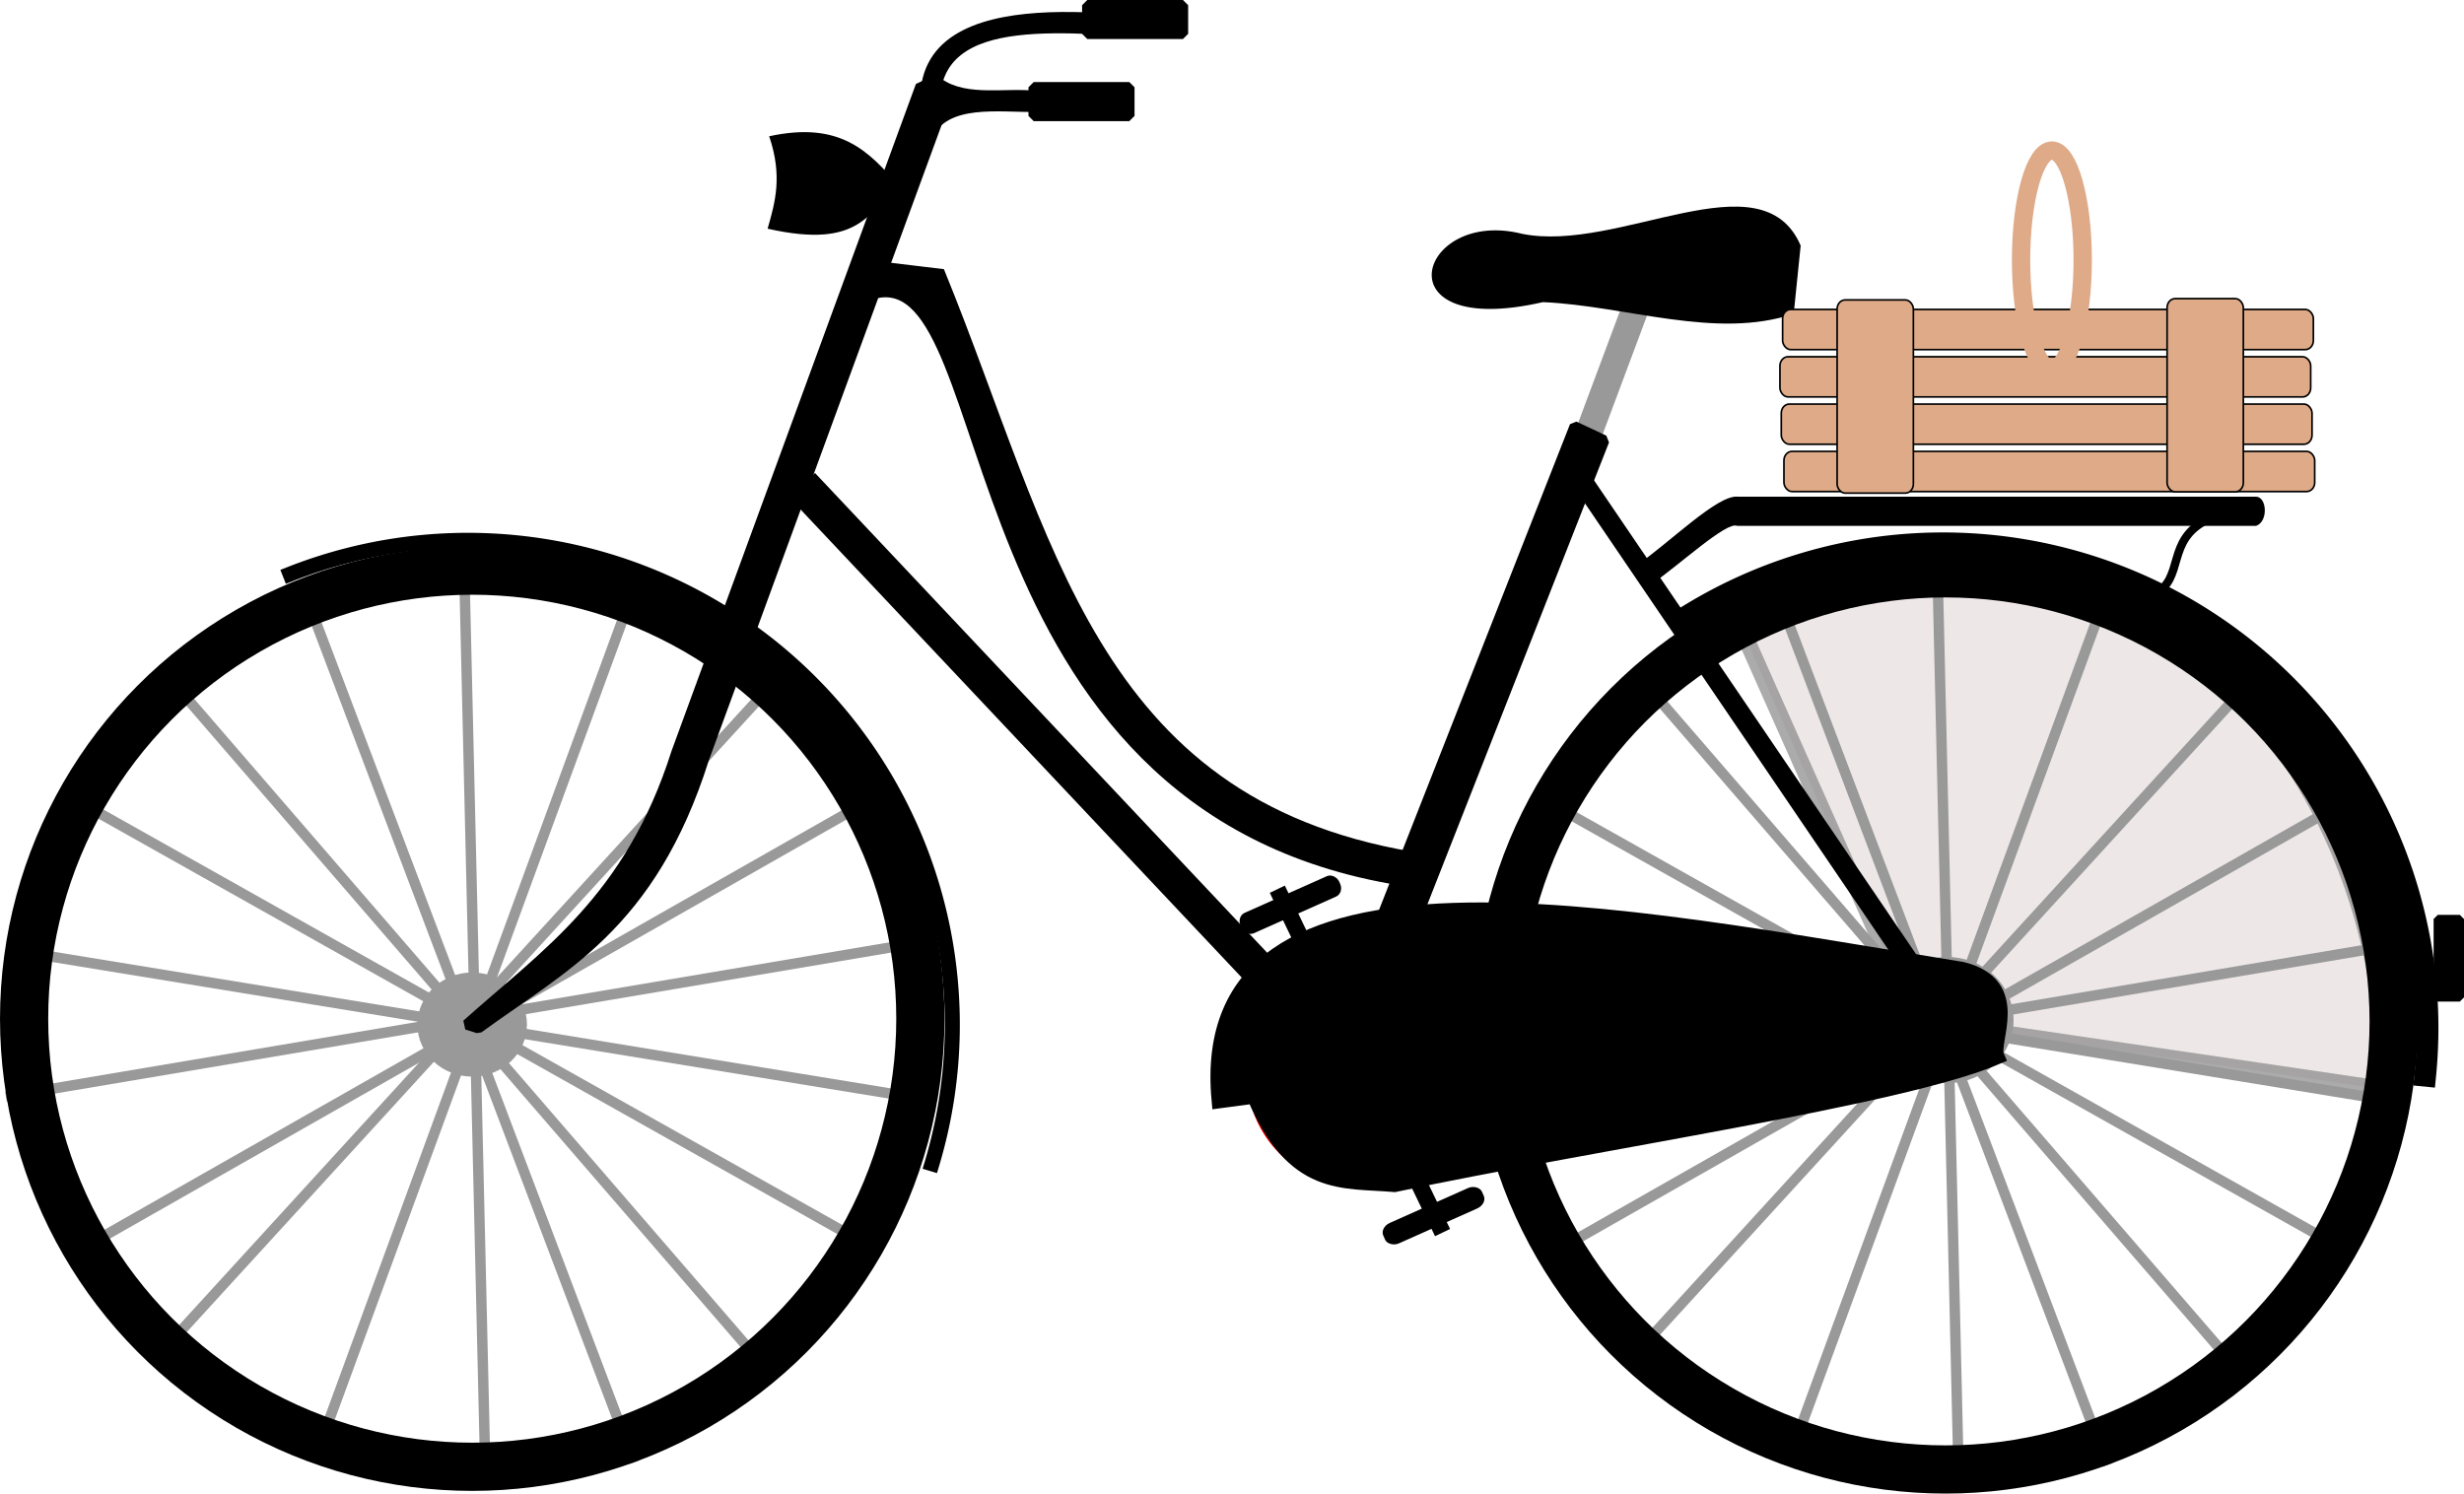 <?xml version="1.0" encoding="UTF-8"?>
<svg width="147.78" height="89.594" version="1.1" viewBox="0 0 147.78 89.594" xmlns="http://www.w3.org/2000/svg"><g transform="translate(-26.552 -39.185)"><circle cx="107.98" cy="103.67" r="6.142" style="fill:none;stroke-linecap:square;stroke-miterlimit:1;stroke-width:1.002;stroke:#f00"/><path d="m81.753 45.594c-0.524-8.374 14.361-4.82 14.879-5.523v1.393c-5.67-0.175-13.954-1.584-13.687 4.082z"/><rect x="91.763" y="39.497" width="5.737" height="1.718" style="stroke-linecap:square;stroke-miterlimit:1;stroke-width:.624;stroke:#000"/><rect x="88.547" y="44.42" width="5.737" height="1.718" style="stroke-linecap:square;stroke-miterlimit:1;stroke-width:.624;stroke:#000"/><path transform="scale(1,-1)" d="m82.446-108.99a29.058 29.057 0 0 1-8.175 29.735 29.058 29.057 0 0 1-30.32 5.634" style="fill:none;stroke-linecap:square;stroke-miterlimit:1;stroke-width:.9;stroke:#000"/><path d="m54.365 72.009 1.291 55.226" style="fill:none;stroke-width:.624;stroke:#999"/><path d="m28.077 96.312 53.723 8.77" style="fill:none;stroke-width:.624;stroke:#999"/><path d="m36.535 79.654 36.465 42.206" style="fill:none;stroke-width:.624;stroke:#999"/><path d="m78.989 87.034-48.048 27.339" style="fill:none;stroke-width:.624;stroke:#999"/><path d="m26.905 104.96 55.164-9.303" style="fill:none;stroke-width:.624;stroke:#999"/><path d="m30.461 86.81 48.655 27.358" style="fill:none;stroke-width:.624;stroke:#999"/><path d="m73.686 79.321-37.895 41.449" style="fill:none;stroke-width:.624;stroke:#999"/><path d="m44.685 74.36 19.906 52.542" style="fill:none;stroke-width:.624;stroke:#999"/><path d="m64.208 75.51-18.514 50.479" style="fill:none;stroke-width:.624;stroke:#999"/><ellipse cx="54.871" cy="100.64" rx="2.784" ry="2.621" style="fill:#999;stroke-linecap:square;stroke-miterlimit:1;stroke-width:1.002;stroke:#999"/><circle cx="54.875" cy="100.29" r="26.877" style="fill:none;stroke-linecap:square;stroke-miterlimit:1;stroke-width:2.891;stroke:#000"/><path d="m130.96 76.81 10.492 23.592 28.056 4.128c0.805-16.497-13.203-39.429-38.548-27.721z" style="fill:#e3dbdb;opacity:.659;stroke-width:1px;stroke:#808080"/><g transform="translate(88.361 .161)"><path d="m54.365 72.009 1.291 55.226" style="fill:none;stroke-width:.624;stroke:#999"/><path d="m28.077 96.312 53.723 8.77" style="fill:none;stroke-width:.624;stroke:#999"/><path d="m36.535 79.654 36.465 42.206" style="fill:none;stroke-width:.624;stroke:#999"/><path d="m78.989 87.034-48.048 27.339" style="fill:none;stroke-width:.624;stroke:#999"/><path d="m26.905 104.96 55.164-9.303" style="fill:none;stroke-width:.624;stroke:#999"/><path d="m30.461 86.81 48.655 27.358" style="fill:none;stroke-width:.624;stroke:#999"/><path d="m73.686 79.321-37.895 41.449" style="fill:none;stroke-width:.624;stroke:#999"/><path d="m44.685 74.36 19.906 52.542" style="fill:none;stroke-width:.624;stroke:#999"/><path d="m64.208 75.51-18.514 50.479" style="fill:none;stroke-width:.624;stroke:#999"/><ellipse cx="54.971" cy="100.21" rx="3.484" ry="3.285" style="fill:#999;stroke-linecap:square;stroke-miterlimit:1;stroke-width:1.002;stroke:#999"/><circle cx="54.875" cy="100.29" r="26.877" style="fill:none;stroke-linecap:square;stroke-miterlimit:1;stroke-width:2.891;stroke:#000"/></g><path transform="matrix(.982 -.191 -.191 -.982 0 0)" d="m148.98-134.59a29.058 29.057 0 0 1-8.175 29.735 29.058 29.057 0 0 1-30.32 5.634" style="fill:none;stroke-linecap:square;stroke-miterlimit:1;stroke-width:1.3;stroke:#000"/><rect x="172.76" y="94.31" width="1.322" height="4.701" style="stroke-linecap:square;stroke-miterlimit:1;stroke-width:.5;stroke:#000"/><rect transform="rotate(20.49)" x="136.38" y="6.486" width="1.117" height="12.011" style="fill:#999;stroke-linecap:square;stroke-miterlimit:1;stroke-width:.5;stroke:#999"/><path d="m119.09 57.307c-9.869 2.263-7.476-5.658-1.267-4.101 5.793 1.192 14.388-4.73 16.725 0.71l-0.417 4.088c-4.643 1.576-10.04-0.478-15.041-0.697z"/><path d="m72.589 52.902c0.452-1.576 0.908-3.15 0.095-5.544 4.235-0.913 5.953 0.845 7.821 3.039-1.931 1.376-2.21 3.789-7.916 2.506z" style="stroke-width:0"/><path d="m79.472 55.138 3.516 0.422c6.495 15.952 9.036 31.678 28.202 34.953l-0.563 1.547c-27.443-4.359-23.807-36.853-31.507-35.235z" style="stroke-width:.5;stroke:#000"/><rect transform="matrix(.906 .424 -.366 .931 0 0)" x="136.52" y="7.379" width="1.981" height="33.271" style="stroke-linecap:square;stroke-miterlimit:1;stroke-width:.601;stroke:#000"/><path transform="matrix(.939 .344 -.344 .939 0 0)" d="m92.033 13.491h1.67v42.393c0.469 10.518-3.707 14.654-7.14 19.812l-0.726 0.035c2.964-5.577 6.599-10.435 6.196-19.623z" style="stroke-linecap:square;stroke-miterlimit:1;stroke-width:.624;stroke:#000"/><rect transform="matrix(.866 -.5 .562 .827 0 0)" x="62.008" y="118.66" width=".727" height="40.545" style="stroke-linecap:square;stroke-miterlimit:1;stroke-width:.501;stroke:#000"/><rect transform="rotate(-43.302)" x="6.431" y="100.9" width="2.132" height="44.054"/><path d="m101.81 104.88-2.095 0.279c-1.532-16.524 24.111-11.06 44.504-7.781 3.662 0.901 1.643 4.275 2.042 5.176-5.693 2.436-24.047 5.089-36.07 7.633-3.1-0.269-6.032 0.319-8.38-5.307z" style="stroke-width:1px;stroke:#000"/><path d="m124.57 73.197c2.075-1.407 4.995-4.375 6.224-4.22h31.072c0.641 0.018 0.744 1.48 0 1.75h-31.127c-0.643-0.29-3.486 2.376-5.229 3.563z" style="stroke-miterlimit:1;stroke-width:0"/><path d="m158.98 70.336c-2.59 1.228-1.348 3.588-3.269 4.513" style="fill:none;stroke-width:.5;stroke:#000"/><path d="m83.03 43.923c1.552 1.079 3.845 0.49 5.774 0.722v1.263c-2.517 0.006-5.398-0.464-6.375 1.564z"/><path d="m103.16 92.522 9.91 20.595" style="fill:none;stroke-width:1px;stroke:#000"/><rect transform="matrix(.913 -.407 .406 .914 0 0)" x="54.163" y="147.57" width="6.378" height="1.243" rx=".62" ry=".481" style="stroke-linecap:round;stroke-miterlimit:1;stroke-width:.1;stroke:#000"/><rect transform="matrix(.913 -.407 .406 .914 0 0)" x="53.889" y="127.04" width="6.378" height="1.243" rx=".484" ry=".543" style="stroke-linecap:round;stroke-miterlimit:1;stroke-width:.1;stroke:#000"/><g transform="translate(-26.695 29.739)"><rect x="160.24" y="36.521" width="31.833" height="2.41" rx=".484" ry=".543" style="fill:#deaa87;stroke-miterlimit:1;stroke-width:.1;stroke:#000"/><rect x="160.08" y="33.683" width="31.833" height="2.41" rx=".484" ry=".543" style="fill:#deaa87;stroke-miterlimit:1;stroke-width:.1;stroke:#000"/><rect x="160" y="30.845" width="31.833" height="2.41" rx=".484" ry=".543" style="fill:#deaa87;stroke-miterlimit:1;stroke-width:.1;stroke:#000"/><rect x="160.16" y="28.007" width="31.833" height="2.41" rx=".484" ry=".543" style="fill:#deaa87;stroke-miterlimit:1;stroke-width:.1;stroke:#000"/><rect x="163.43" y="27.435" width="4.573" height="11.589" rx=".484" ry=".543" style="fill:#deaa87;stroke-miterlimit:1;stroke-width:.1;stroke:#000"/><rect x="183.22" y="27.357" width="4.573" height="11.589" rx=".484" ry=".543" style="fill:#deaa87;stroke-miterlimit:1;stroke-width:.1;stroke:#000"/><ellipse cx="176.31" cy="25.041" rx="1.848" ry="6.563" style="fill:none;stroke-miterlimit:1;stroke-width:1.1;stroke:#deaa87"/></g></g></svg>
